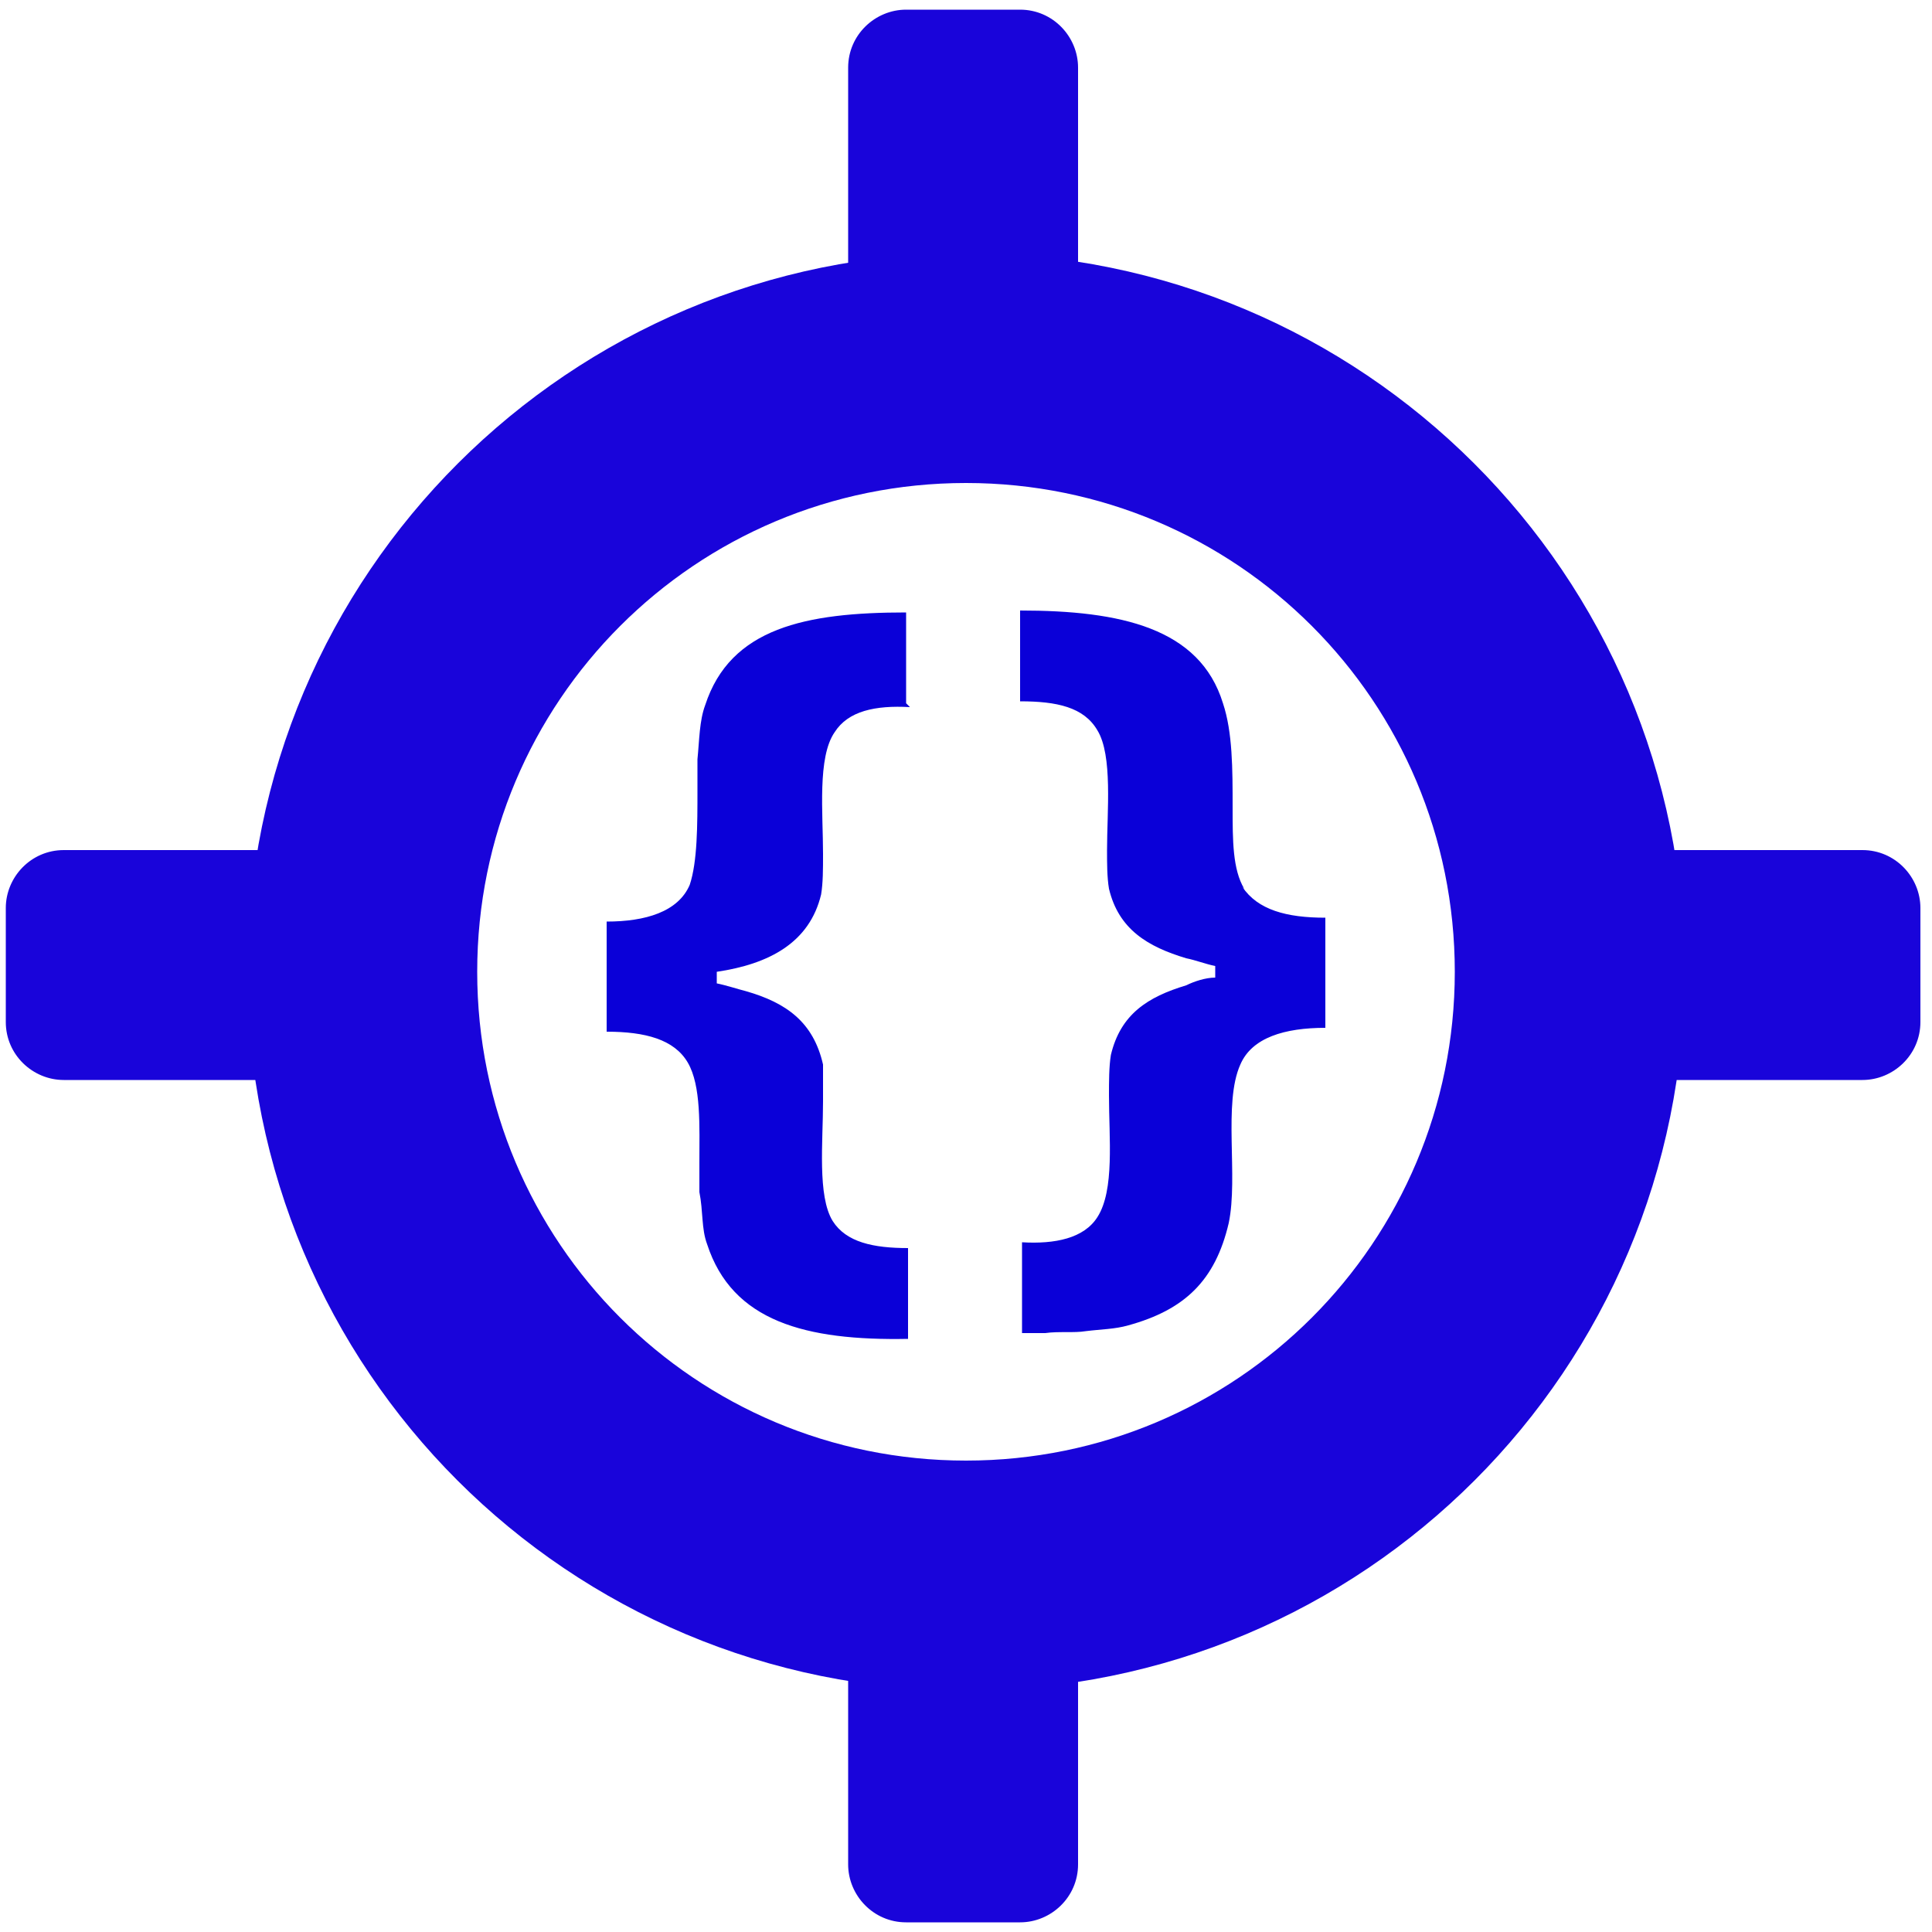<?xml version="1.0" encoding="UTF-8"?>
<svg id="Layer_1" data-name="Layer 1" xmlns="http://www.w3.org/2000/svg" xmlns:xlink="http://www.w3.org/1999/xlink" viewBox="0 0 100 100">
  <defs>
    <style>
      .cls-1 {
        clip-path: url(#clippath);
      }

      .cls-2 {
        fill: none;
      }

      .cls-3, .cls-4 {
        fill: #1904da;
      }

      .cls-4, .cls-5 {
        fill-rule: evenodd;
      }

      .cls-5 {
        fill: #0a00d8;
      }
    </style>
    <clipPath id="clippath">
      <rect class="cls-2" width="100" height="100"/>
    </clipPath>
  </defs>
  <g class="cls-1">
    <g>
      <path class="cls-4" d="m50,13.1c-20.5,0-37.2,16.6-37.2,37.2s16.6,37.2,37.2,37.2,37.2-16.6,37.2-37.2S70.5,13.1,50,13.1Zm-25.3,37.2c0-14,11.3-25.3,25.3-25.3s25.3,11.3,25.3,25.3-11.3,25.3-25.3,25.3-25.3-11.3-25.3-25.3Z"/>
      <path class="cls-3" d="m43.9,15.7c0,1.6,1.3,3,3,3h5.9c1.6,0,3-1.3,3-3V3.5c0-1.6-1.3-3-3-3h-5.9c-1.6,0-3,1.3-3,3v12.2Z"/>
      <path class="cls-3" d="m84.2,44c-1.6,0-3,1.3-3,3v5.9c0,1.6,1.3,3,3,3h12.2c1.6,0,3-1.3,3-3v-5.9c0-1.6-1.3-3-3-3h-12.2Z"/>
      <path class="cls-3" d="m.3,47c0-1.6,1.3-3,3-3h12.2c1.6,0,3,1.3,3,3v5.9c0,1.6-1.3,3-3,3H3.3c-1.6,0-3-1.3-3-3v-5.9Z"/>
      <path class="cls-3" d="m43.9,96.5c0,1.6,1.3,3,3,3h5.9c1.6,0,3-1.3,3-3v-12.2c0-1.6-1.3-3-3-3h-5.9c-1.6,0-3,1.3-3,3v12.2Z"/>
    </g>
  </g>
  <path class="cls-5" d="m46.9,36.4c0-1.6,0-3.2,0-4.7-5.2,0-9.1.8-10.4,4.8-.3.8-.3,1.8-.4,2.8v1.6c0,1.8,0,3.7-.4,4.9-.6,1.4-2.3,1.9-4.3,1.9v5.7c2,0,3.5.4,4.2,1.6.7,1.2.6,3.3.6,5.2v1.5c.2,1,.1,1.9.4,2.7,1.3,4,5.1,5,10.4,4.9,0-1.6,0-3.2,0-4.7-1.8,0-3.2-.3-3.9-1.4-.8-1.3-.5-4.1-.5-6.2,0-.7,0-1.4,0-1.9-.5-2.2-1.9-3.2-4-3.8-.4-.1-1-.3-1.5-.4v-.6c2.7-.4,4.8-1.5,5.4-4,.1-.6.1-1.3.1-2.1,0-2.1-.3-5,.6-6.3.7-1.1,2.1-1.4,3.9-1.3Zm17.5,9.6c-.6-1-.6-2.5-.6-4.2,0-2,0-3.9-.5-5.4-1.2-3.9-5.3-4.8-10.5-4.8v4.7c1.9,0,3.3.3,4,1.5.8,1.3.5,4.2.5,6.2,0,.7,0,1.4.1,2,.5,2.1,2,3,4,3.6.5.1,1,.3,1.5.4v.6c-.5,0-1.1.2-1.5.4-2,.6-3.4,1.5-3.9,3.6-.1.6-.1,1.4-.1,2.1,0,2.2.3,4.9-.6,6.3-.7,1.1-2.2,1.4-3.9,1.3v4.7c.4,0,.8,0,1.2,0,.7-.1,1.5,0,2.1-.1.8-.1,1.5-.1,2.2-.3,2.9-.8,4.5-2.3,5.2-5.3.5-2.4-.3-6.2.6-8.2.6-1.4,2.3-1.9,4.4-1.9v-5.7c-2,0-3.5-.4-4.3-1.6Z"/>
</svg>
